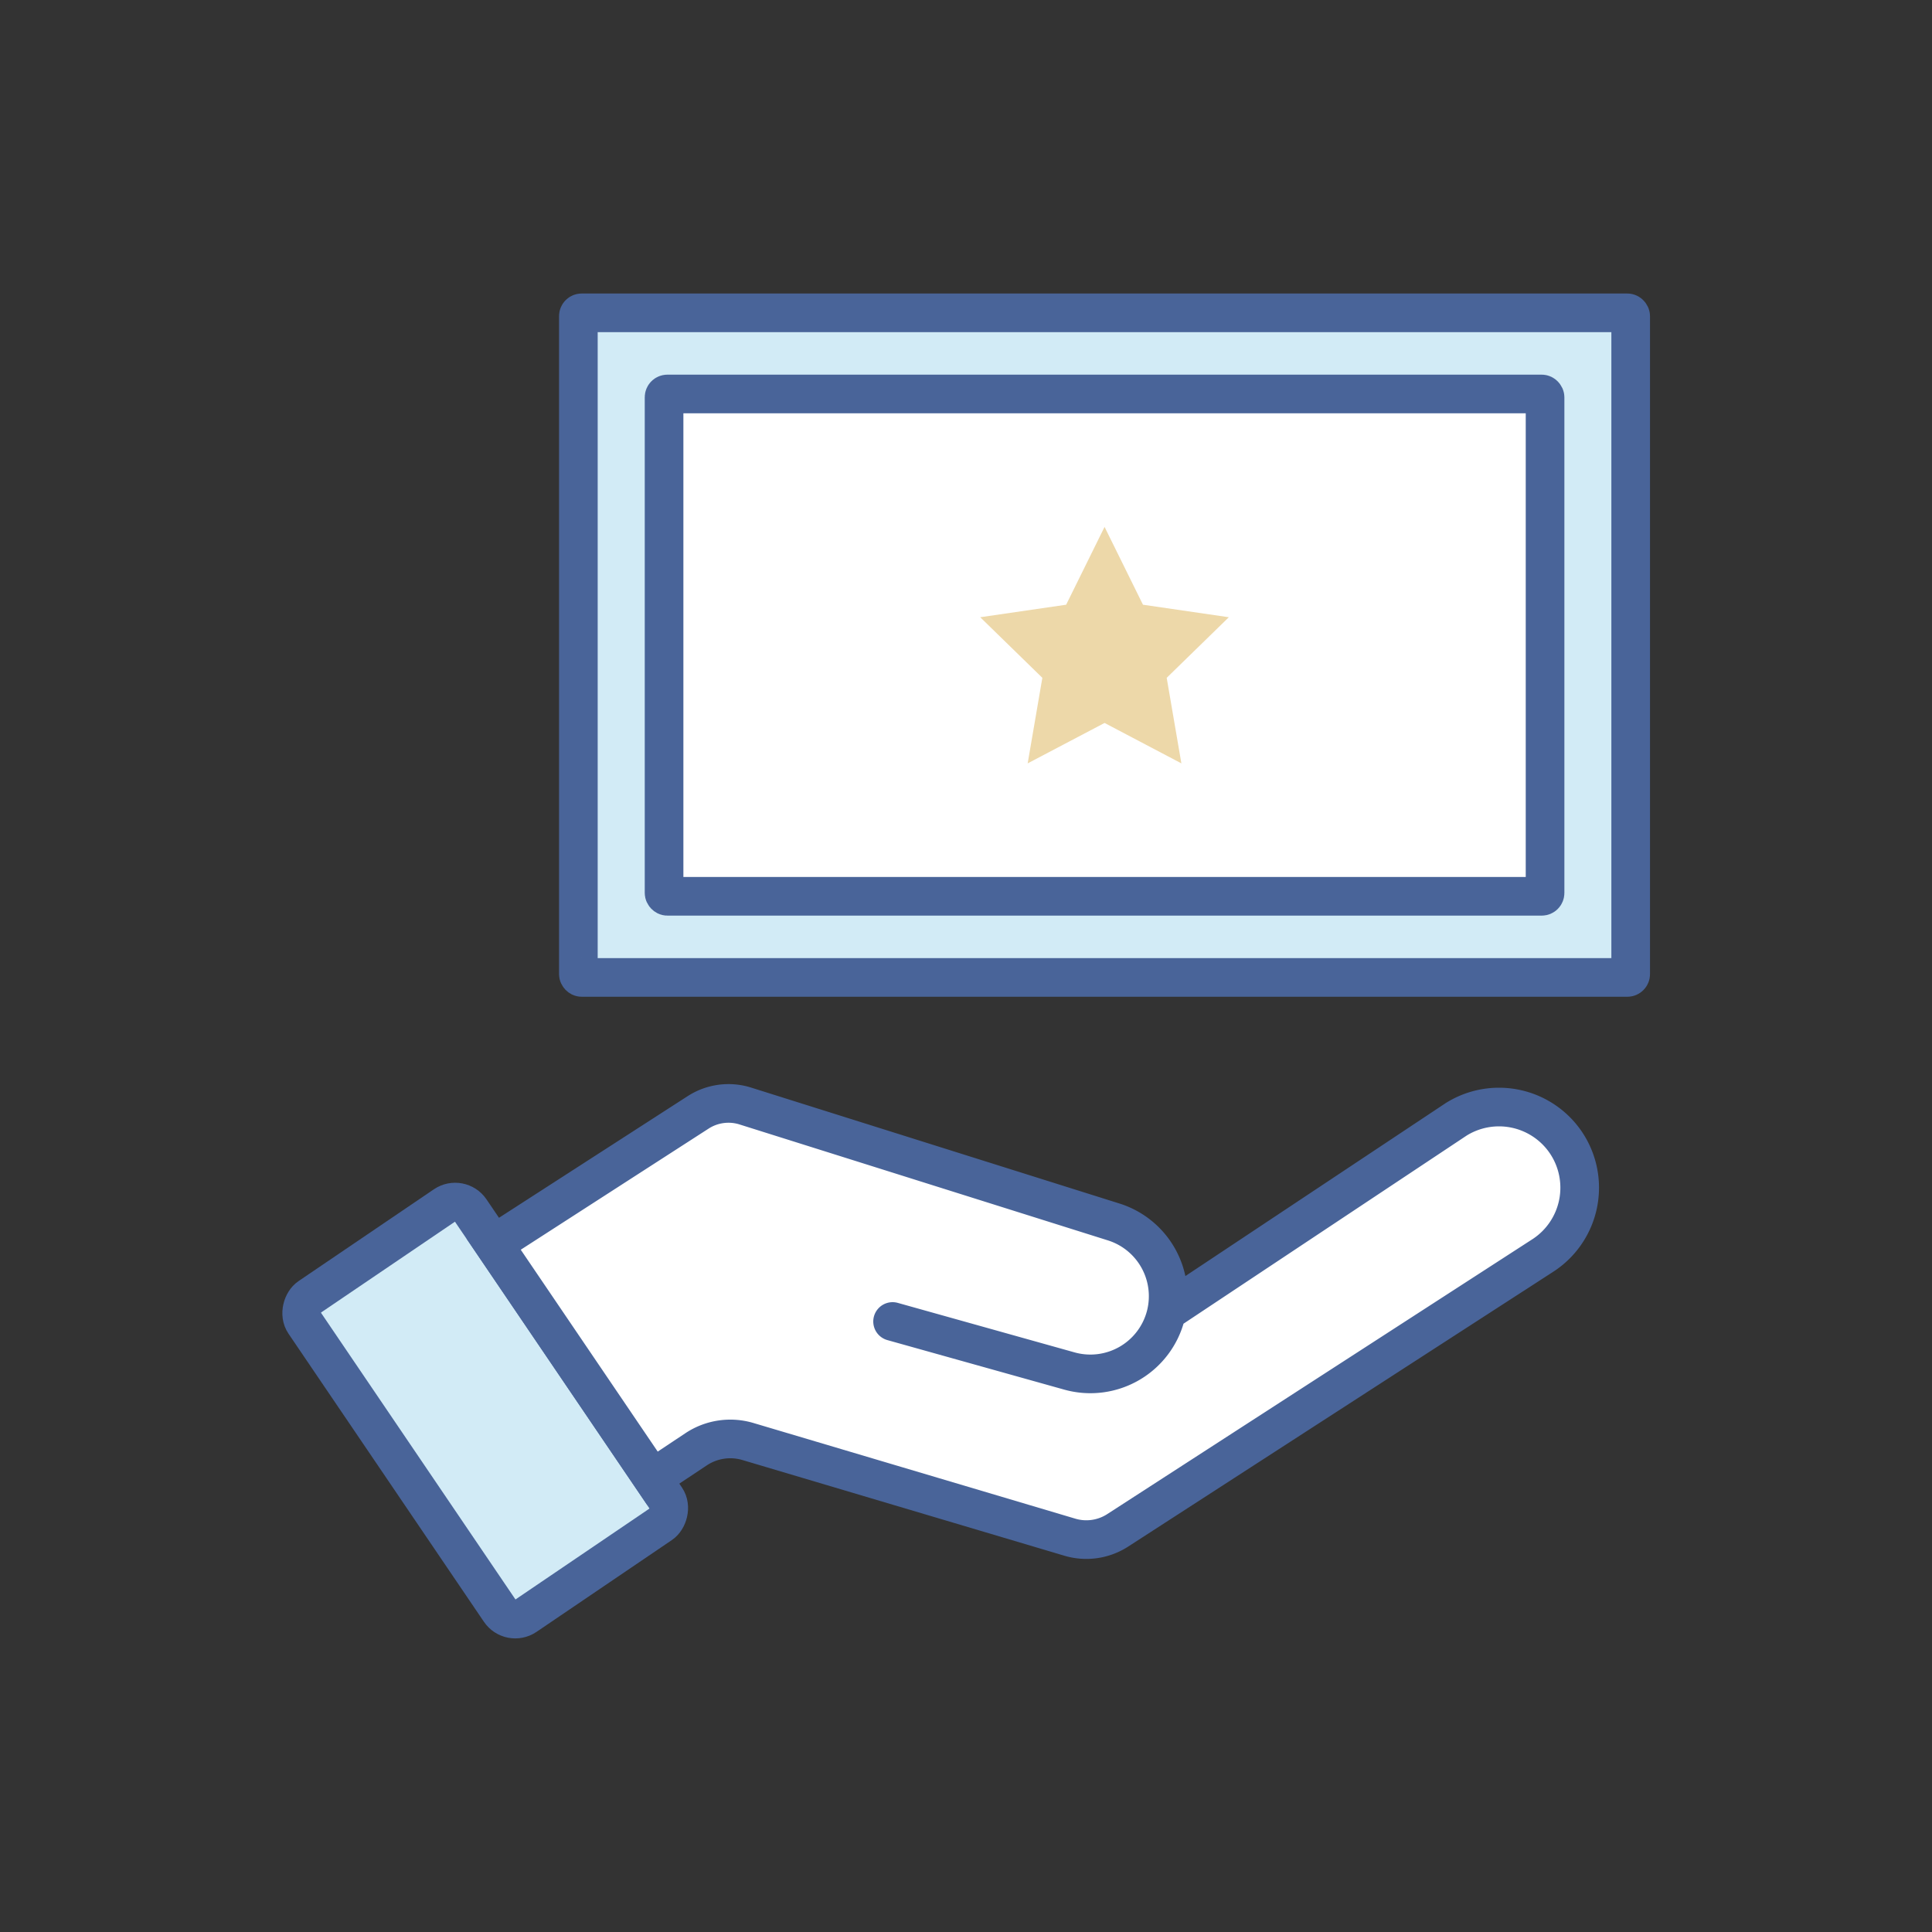 <svg id="Layer_1" data-name="Layer 1" xmlns="http://www.w3.org/2000/svg" viewBox="0 0 250 250"><rect x="0" y="0" width="250" height="250" fill="#333333" stroke="none"/><defs><style>.cls-1{fill:#d2ebf6;}.cls-1,.cls-2,.cls-3{stroke:#496499;stroke-miterlimit:10;stroke-width:5px;}.cls-2,.cls-3{fill:#fff;}.cls-2{stroke-linecap:round;}.cls-4{fill:#edd8a9;}</style></defs><rect class="cls-1" x="37.87" y="169.56" width="49.85" height="25.96" rx="2.4" transform="translate(178.6 28.09) rotate(55.85)"/><path class="cls-2" d="M115.5,171l22.89,6.41a10.07,10.07,0,0,0,12.46-7.2h0a10.07,10.07,0,0,0-6.74-12.09l-47.66-15a7.24,7.24,0,0,0-6.11.82L63.88,161l20.55,30.29,5.64-3.75a8,8,0,0,1,6.74-1l41.62,12.37a7.48,7.48,0,0,0,6.21-.89l55-35.56a10.45,10.45,0,0,0,2.92-14.71h0a10.45,10.45,0,0,0-14.13-2.91l-37.46,24.89"/><rect class="cls-1" x="74.84" y="40.48" width="136.17" height="86" rx="0.43"/><rect class="cls-3" x="85.93" y="50.98" width="114" height="65" rx="0.43"/><polygon class="cls-4" points="142.93 68.18 147.9 78.25 159.01 79.87 150.97 87.71 152.87 98.78 142.93 93.55 132.98 98.78 134.88 87.71 126.84 79.87 137.96 78.25 142.93 68.18"/></svg>